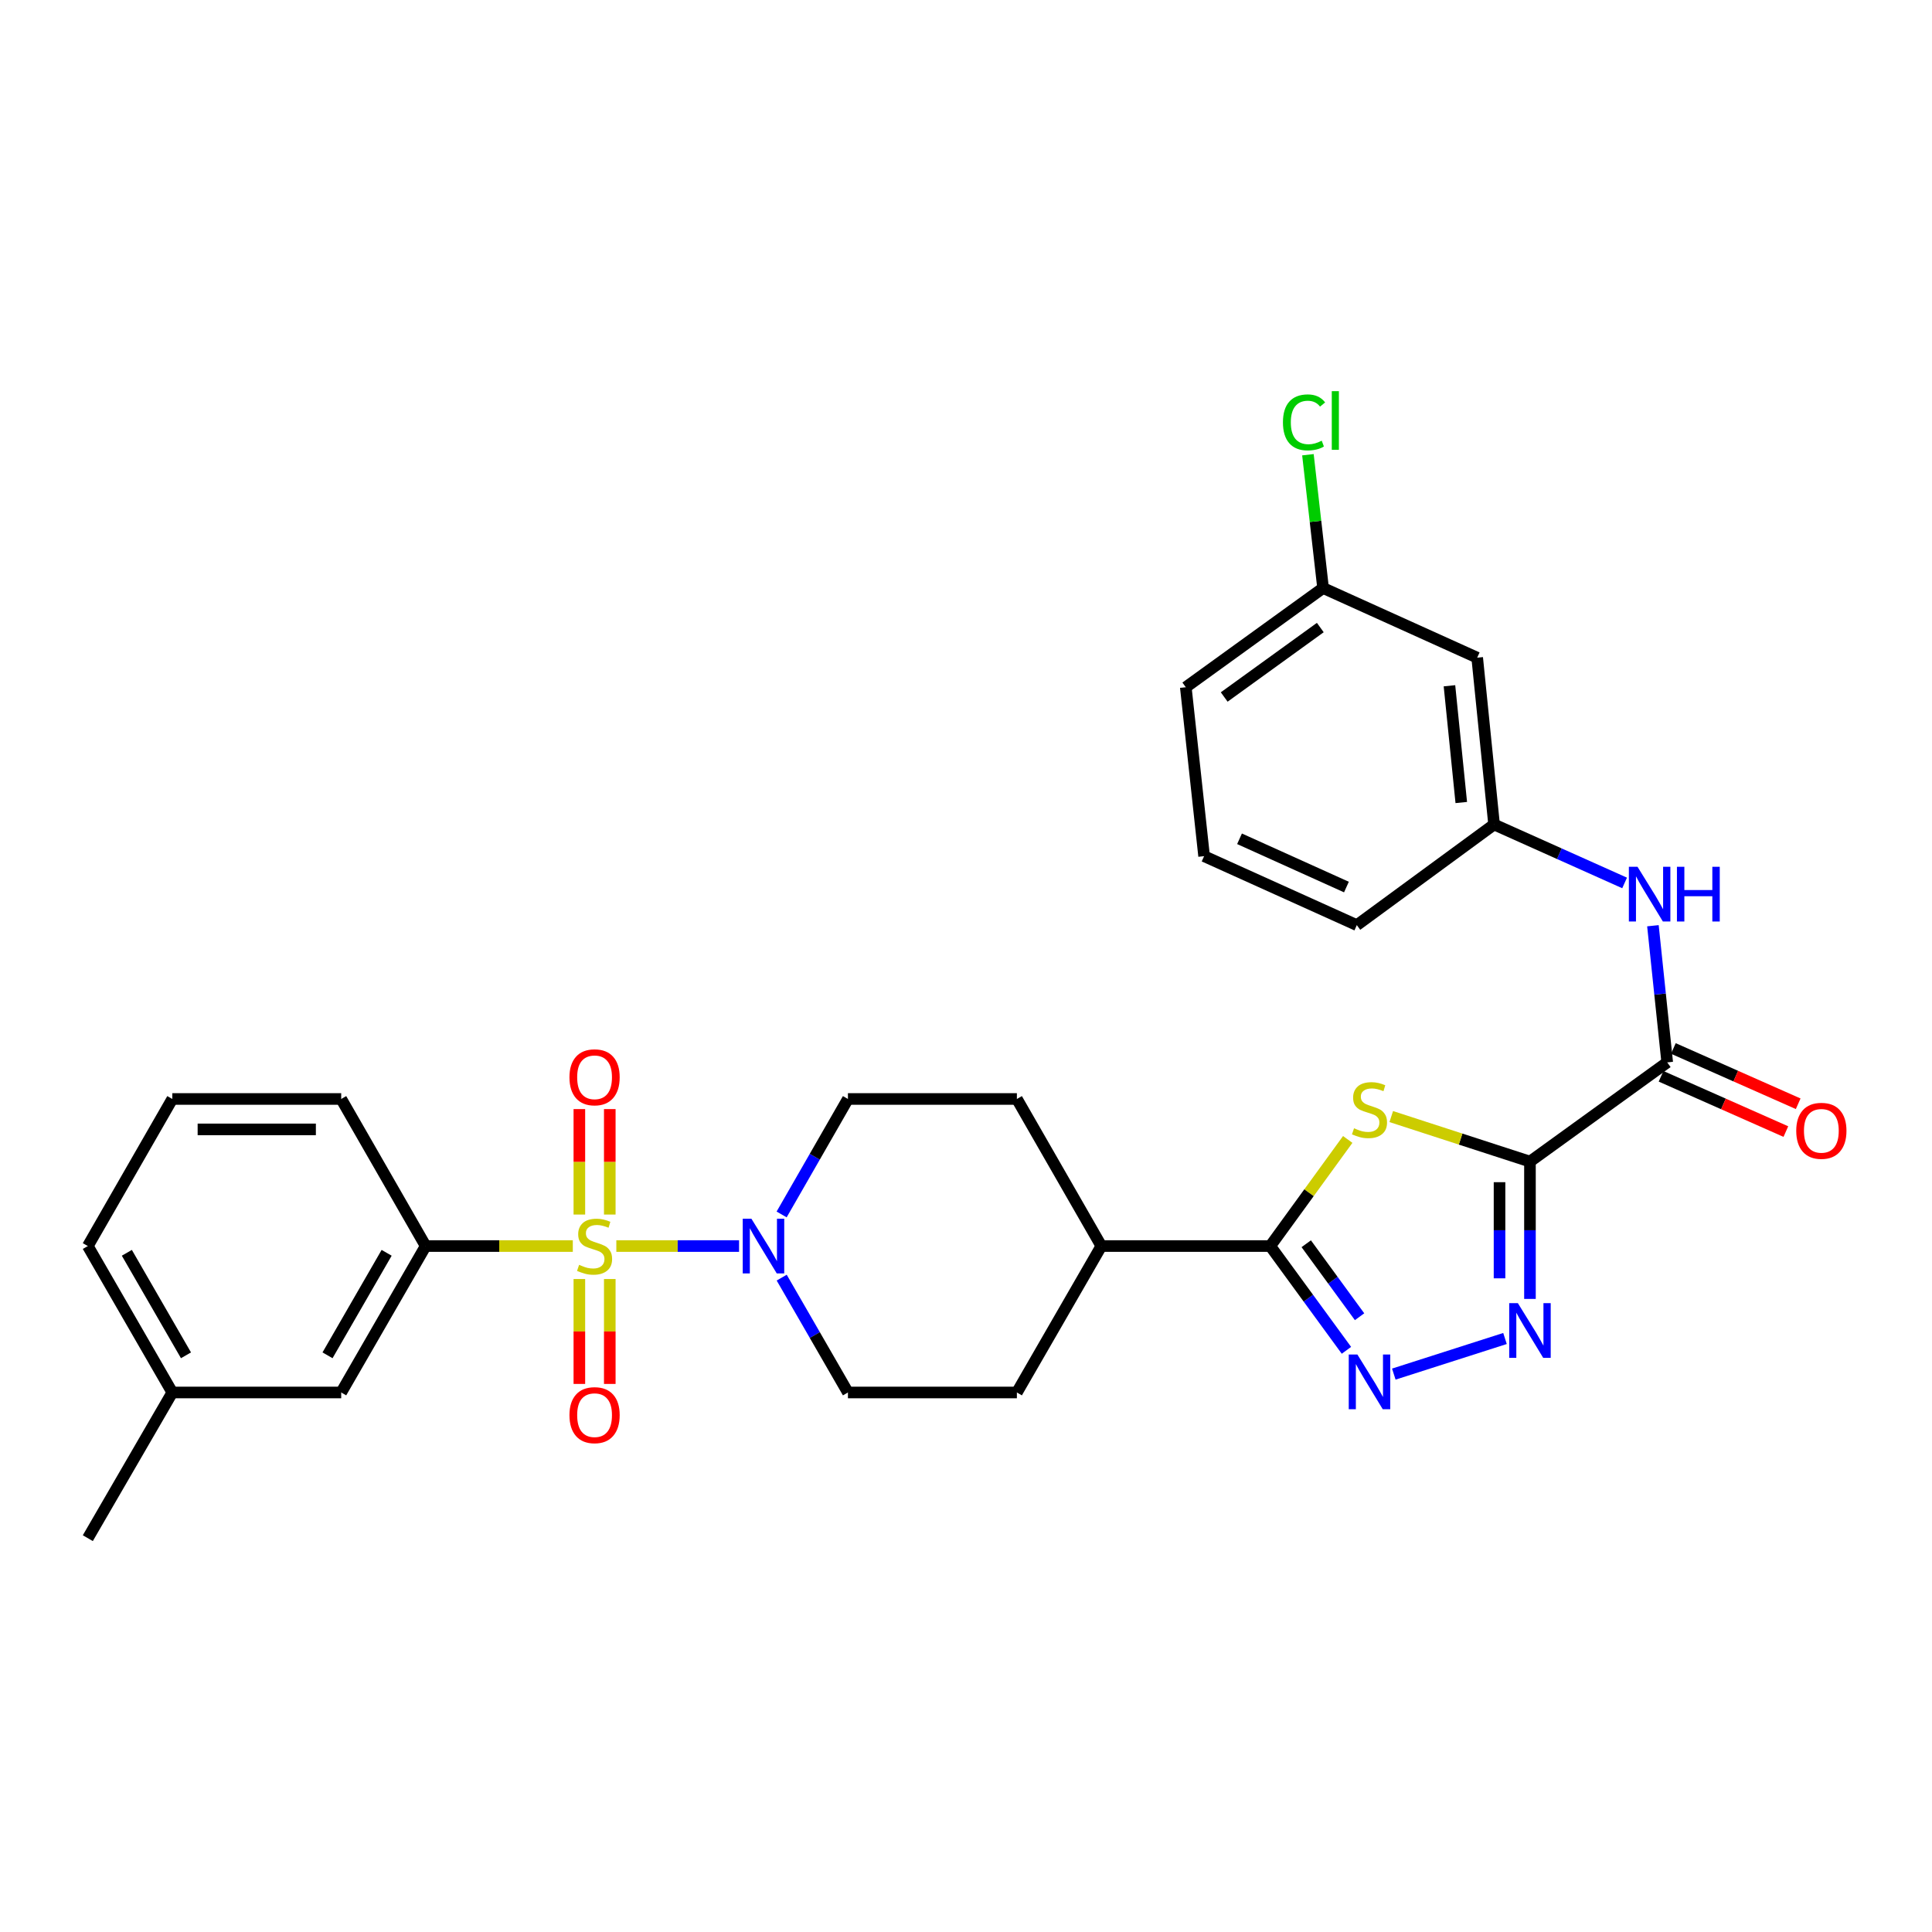 <?xml version='1.0' encoding='iso-8859-1'?>
<svg version='1.1' baseProfile='full'
              xmlns='http://www.w3.org/2000/svg'
                      xmlns:rdkit='http://www.rdkit.org/xml'
                      xmlns:xlink='http://www.w3.org/1999/xlink'
                  xml:space='preserve'
width='1000px' height='1000px' viewBox='0 0 1000 1000'>
<!-- END OF HEADER -->
<rect style='opacity:1.0;fill:#FFFFFF;stroke:none' width='1000' height='1000' x='0' y='0'> </rect>
<path class='bond-5' d='M 319.014,644.953 L 350.774,644.953' style='fill:none;fill-rule:evenodd;stroke:#CCCC00;stroke-width:6px;stroke-linecap:butt;stroke-linejoin:miter;stroke-opacity:1' />
<path class='bond-5' d='M 350.774,644.953 L 382.533,644.953' style='fill:none;fill-rule:evenodd;stroke:#0000FF;stroke-width:6px;stroke-linecap:butt;stroke-linejoin:miter;stroke-opacity:1' />
<path class='bond-7' d='M 296.483,644.953 L 258.402,644.953' style='fill:none;fill-rule:evenodd;stroke:#CCCC00;stroke-width:6px;stroke-linecap:butt;stroke-linejoin:miter;stroke-opacity:1' />
<path class='bond-7' d='M 258.402,644.953 L 220.32,644.953' style='fill:none;fill-rule:evenodd;stroke:#000000;stroke-width:6px;stroke-linecap:butt;stroke-linejoin:miter;stroke-opacity:1' />
<path class='bond-9' d='M 299.875,662.019 L 299.875,689.169' style='fill:none;fill-rule:evenodd;stroke:#CCCC00;stroke-width:6px;stroke-linecap:butt;stroke-linejoin:miter;stroke-opacity:1' />
<path class='bond-9' d='M 299.875,689.169 L 299.875,716.319' style='fill:none;fill-rule:evenodd;stroke:#FF0000;stroke-width:6px;stroke-linecap:butt;stroke-linejoin:miter;stroke-opacity:1' />
<path class='bond-9' d='M 315.622,662.019 L 315.622,689.169' style='fill:none;fill-rule:evenodd;stroke:#CCCC00;stroke-width:6px;stroke-linecap:butt;stroke-linejoin:miter;stroke-opacity:1' />
<path class='bond-9' d='M 315.622,689.169 L 315.622,716.319' style='fill:none;fill-rule:evenodd;stroke:#FF0000;stroke-width:6px;stroke-linecap:butt;stroke-linejoin:miter;stroke-opacity:1' />
<path class='bond-10' d='M 315.622,628.647 L 315.622,601.354' style='fill:none;fill-rule:evenodd;stroke:#CCCC00;stroke-width:6px;stroke-linecap:butt;stroke-linejoin:miter;stroke-opacity:1' />
<path class='bond-10' d='M 315.622,601.354 L 315.622,574.062' style='fill:none;fill-rule:evenodd;stroke:#FF0000;stroke-width:6px;stroke-linecap:butt;stroke-linejoin:miter;stroke-opacity:1' />
<path class='bond-10' d='M 299.875,628.647 L 299.875,601.354' style='fill:none;fill-rule:evenodd;stroke:#CCCC00;stroke-width:6px;stroke-linecap:butt;stroke-linejoin:miter;stroke-opacity:1' />
<path class='bond-10' d='M 299.875,601.354 L 299.875,574.062' style='fill:none;fill-rule:evenodd;stroke:#FF0000;stroke-width:6px;stroke-linecap:butt;stroke-linejoin:miter;stroke-opacity:1' />
<path class='bond-0' d='M 791.903,601.238 L 756.008,589.586' style='fill:none;fill-rule:evenodd;stroke:#000000;stroke-width:6px;stroke-linecap:butt;stroke-linejoin:miter;stroke-opacity:1' />
<path class='bond-0' d='M 756.008,589.586 L 720.112,577.933' style='fill:none;fill-rule:evenodd;stroke:#CCCC00;stroke-width:6px;stroke-linecap:butt;stroke-linejoin:miter;stroke-opacity:1' />
<path class='bond-6' d='M 791.903,601.238 L 862.947,549.887' style='fill:none;fill-rule:evenodd;stroke:#000000;stroke-width:6px;stroke-linecap:butt;stroke-linejoin:miter;stroke-opacity:1' />
<path class='bond-32' d='M 791.903,601.238 L 791.903,636.78' style='fill:none;fill-rule:evenodd;stroke:#000000;stroke-width:6px;stroke-linecap:butt;stroke-linejoin:miter;stroke-opacity:1' />
<path class='bond-32' d='M 791.903,636.78 L 791.903,672.321' style='fill:none;fill-rule:evenodd;stroke:#0000FF;stroke-width:6px;stroke-linecap:butt;stroke-linejoin:miter;stroke-opacity:1' />
<path class='bond-32' d='M 776.157,611.901 L 776.157,636.78' style='fill:none;fill-rule:evenodd;stroke:#000000;stroke-width:6px;stroke-linecap:butt;stroke-linejoin:miter;stroke-opacity:1' />
<path class='bond-32' d='M 776.157,636.78 L 776.157,661.659' style='fill:none;fill-rule:evenodd;stroke:#0000FF;stroke-width:6px;stroke-linecap:butt;stroke-linejoin:miter;stroke-opacity:1' />
<path class='bond-1' d='M 697.585,589.775 L 677.532,617.364' style='fill:none;fill-rule:evenodd;stroke:#CCCC00;stroke-width:6px;stroke-linecap:butt;stroke-linejoin:miter;stroke-opacity:1' />
<path class='bond-1' d='M 677.532,617.364 L 657.48,644.953' style='fill:none;fill-rule:evenodd;stroke:#000000;stroke-width:6px;stroke-linecap:butt;stroke-linejoin:miter;stroke-opacity:1' />
<path class='bond-2' d='M 778.983,692.804 L 721.43,711.233' style='fill:none;fill-rule:evenodd;stroke:#0000FF;stroke-width:6px;stroke-linecap:butt;stroke-linejoin:miter;stroke-opacity:1' />
<path class='bond-3' d='M 696.913,698.924 L 677.196,671.938' style='fill:none;fill-rule:evenodd;stroke:#0000FF;stroke-width:6px;stroke-linecap:butt;stroke-linejoin:miter;stroke-opacity:1' />
<path class='bond-3' d='M 677.196,671.938 L 657.48,644.953' style='fill:none;fill-rule:evenodd;stroke:#000000;stroke-width:6px;stroke-linecap:butt;stroke-linejoin:miter;stroke-opacity:1' />
<path class='bond-3' d='M 703.712,681.539 L 689.911,662.649' style='fill:none;fill-rule:evenodd;stroke:#0000FF;stroke-width:6px;stroke-linecap:butt;stroke-linejoin:miter;stroke-opacity:1' />
<path class='bond-3' d='M 689.911,662.649 L 676.11,643.759' style='fill:none;fill-rule:evenodd;stroke:#000000;stroke-width:6px;stroke-linecap:butt;stroke-linejoin:miter;stroke-opacity:1' />
<path class='bond-4' d='M 657.48,644.953 L 570.052,644.953' style='fill:none;fill-rule:evenodd;stroke:#000000;stroke-width:6px;stroke-linecap:butt;stroke-linejoin:miter;stroke-opacity:1' />
<path class='bond-12' d='M 404.606,661.3 L 421.749,691.023' style='fill:none;fill-rule:evenodd;stroke:#0000FF;stroke-width:6px;stroke-linecap:butt;stroke-linejoin:miter;stroke-opacity:1' />
<path class='bond-12' d='M 421.749,691.023 L 438.891,720.746' style='fill:none;fill-rule:evenodd;stroke:#000000;stroke-width:6px;stroke-linecap:butt;stroke-linejoin:miter;stroke-opacity:1' />
<path class='bond-13' d='M 404.569,628.598 L 421.73,598.712' style='fill:none;fill-rule:evenodd;stroke:#0000FF;stroke-width:6px;stroke-linecap:butt;stroke-linejoin:miter;stroke-opacity:1' />
<path class='bond-13' d='M 421.73,598.712 L 438.891,568.827' style='fill:none;fill-rule:evenodd;stroke:#000000;stroke-width:6px;stroke-linecap:butt;stroke-linejoin:miter;stroke-opacity:1' />
<path class='bond-8' d='M 862.947,549.887 L 859.248,514.522' style='fill:none;fill-rule:evenodd;stroke:#000000;stroke-width:6px;stroke-linecap:butt;stroke-linejoin:miter;stroke-opacity:1' />
<path class='bond-8' d='M 859.248,514.522 L 855.55,479.157' style='fill:none;fill-rule:evenodd;stroke:#0000FF;stroke-width:6px;stroke-linecap:butt;stroke-linejoin:miter;stroke-opacity:1' />
<path class='bond-15' d='M 859.758,557.086 L 892.058,571.394' style='fill:none;fill-rule:evenodd;stroke:#000000;stroke-width:6px;stroke-linecap:butt;stroke-linejoin:miter;stroke-opacity:1' />
<path class='bond-15' d='M 892.058,571.394 L 924.359,585.703' style='fill:none;fill-rule:evenodd;stroke:#FF0000;stroke-width:6px;stroke-linecap:butt;stroke-linejoin:miter;stroke-opacity:1' />
<path class='bond-15' d='M 866.135,542.688 L 898.436,556.997' style='fill:none;fill-rule:evenodd;stroke:#000000;stroke-width:6px;stroke-linecap:butt;stroke-linejoin:miter;stroke-opacity:1' />
<path class='bond-15' d='M 898.436,556.997 L 930.737,571.306' style='fill:none;fill-rule:evenodd;stroke:#FF0000;stroke-width:6px;stroke-linecap:butt;stroke-linejoin:miter;stroke-opacity:1' />
<path class='bond-16' d='M 220.32,644.953 L 176.606,720.746' style='fill:none;fill-rule:evenodd;stroke:#000000;stroke-width:6px;stroke-linecap:butt;stroke-linejoin:miter;stroke-opacity:1' />
<path class='bond-16' d='M 200.123,648.454 L 169.523,701.51' style='fill:none;fill-rule:evenodd;stroke:#000000;stroke-width:6px;stroke-linecap:butt;stroke-linejoin:miter;stroke-opacity:1' />
<path class='bond-23' d='M 220.32,644.953 L 176.606,568.827' style='fill:none;fill-rule:evenodd;stroke:#000000;stroke-width:6px;stroke-linecap:butt;stroke-linejoin:miter;stroke-opacity:1' />
<path class='bond-14' d='M 840.894,457.01 L 807.113,441.88' style='fill:none;fill-rule:evenodd;stroke:#0000FF;stroke-width:6px;stroke-linecap:butt;stroke-linejoin:miter;stroke-opacity:1' />
<path class='bond-14' d='M 807.113,441.88 L 773.331,426.749' style='fill:none;fill-rule:evenodd;stroke:#000000;stroke-width:6px;stroke-linecap:butt;stroke-linejoin:miter;stroke-opacity:1' />
<path class='bond-11' d='M 570.052,644.953 L 526.337,568.827' style='fill:none;fill-rule:evenodd;stroke:#000000;stroke-width:6px;stroke-linecap:butt;stroke-linejoin:miter;stroke-opacity:1' />
<path class='bond-30' d='M 570.052,644.953 L 526.337,720.746' style='fill:none;fill-rule:evenodd;stroke:#000000;stroke-width:6px;stroke-linecap:butt;stroke-linejoin:miter;stroke-opacity:1' />
<path class='bond-19' d='M 438.891,720.746 L 526.337,720.746' style='fill:none;fill-rule:evenodd;stroke:#000000;stroke-width:6px;stroke-linecap:butt;stroke-linejoin:miter;stroke-opacity:1' />
<path class='bond-18' d='M 438.891,568.827 L 526.337,568.827' style='fill:none;fill-rule:evenodd;stroke:#000000;stroke-width:6px;stroke-linecap:butt;stroke-linejoin:miter;stroke-opacity:1' />
<path class='bond-17' d='M 773.331,426.749 L 764.592,340.414' style='fill:none;fill-rule:evenodd;stroke:#000000;stroke-width:6px;stroke-linecap:butt;stroke-linejoin:miter;stroke-opacity:1' />
<path class='bond-17' d='M 756.354,415.384 L 750.236,354.95' style='fill:none;fill-rule:evenodd;stroke:#000000;stroke-width:6px;stroke-linecap:butt;stroke-linejoin:miter;stroke-opacity:1' />
<path class='bond-26' d='M 773.331,426.749 L 702.288,478.844' style='fill:none;fill-rule:evenodd;stroke:#000000;stroke-width:6px;stroke-linecap:butt;stroke-linejoin:miter;stroke-opacity:1' />
<path class='bond-21' d='M 176.606,720.746 L 89.186,720.746' style='fill:none;fill-rule:evenodd;stroke:#000000;stroke-width:6px;stroke-linecap:butt;stroke-linejoin:miter;stroke-opacity:1' />
<path class='bond-20' d='M 764.592,340.414 L 684.818,304.354' style='fill:none;fill-rule:evenodd;stroke:#000000;stroke-width:6px;stroke-linecap:butt;stroke-linejoin:miter;stroke-opacity:1' />
<path class='bond-22' d='M 684.818,304.354 L 680.899,269.859' style='fill:none;fill-rule:evenodd;stroke:#000000;stroke-width:6px;stroke-linecap:butt;stroke-linejoin:miter;stroke-opacity:1' />
<path class='bond-22' d='M 680.899,269.859 L 676.981,235.365' style='fill:none;fill-rule:evenodd;stroke:#00CC00;stroke-width:6px;stroke-linecap:butt;stroke-linejoin:miter;stroke-opacity:1' />
<path class='bond-33' d='M 684.818,304.354 L 613.766,355.706' style='fill:none;fill-rule:evenodd;stroke:#000000;stroke-width:6px;stroke-linecap:butt;stroke-linejoin:miter;stroke-opacity:1' />
<path class='bond-33' d='M 683.384,324.819 L 633.647,360.765' style='fill:none;fill-rule:evenodd;stroke:#000000;stroke-width:6px;stroke-linecap:butt;stroke-linejoin:miter;stroke-opacity:1' />
<path class='bond-29' d='M 89.186,720.746 L 45.455,796.155' style='fill:none;fill-rule:evenodd;stroke:#000000;stroke-width:6px;stroke-linecap:butt;stroke-linejoin:miter;stroke-opacity:1' />
<path class='bond-31' d='M 89.186,720.746 L 45.455,644.953' style='fill:none;fill-rule:evenodd;stroke:#000000;stroke-width:6px;stroke-linecap:butt;stroke-linejoin:miter;stroke-opacity:1' />
<path class='bond-31' d='M 96.266,701.507 L 65.653,648.452' style='fill:none;fill-rule:evenodd;stroke:#000000;stroke-width:6px;stroke-linecap:butt;stroke-linejoin:miter;stroke-opacity:1' />
<path class='bond-24' d='M 176.606,568.827 L 89.186,568.827' style='fill:none;fill-rule:evenodd;stroke:#000000;stroke-width:6px;stroke-linecap:butt;stroke-linejoin:miter;stroke-opacity:1' />
<path class='bond-24' d='M 163.493,584.573 L 102.299,584.573' style='fill:none;fill-rule:evenodd;stroke:#000000;stroke-width:6px;stroke-linecap:butt;stroke-linejoin:miter;stroke-opacity:1' />
<path class='bond-28' d='M 89.186,568.827 L 45.455,644.953' style='fill:none;fill-rule:evenodd;stroke:#000000;stroke-width:6px;stroke-linecap:butt;stroke-linejoin:miter;stroke-opacity:1' />
<path class='bond-25' d='M 623.24,443.151 L 702.288,478.844' style='fill:none;fill-rule:evenodd;stroke:#000000;stroke-width:6px;stroke-linecap:butt;stroke-linejoin:miter;stroke-opacity:1' />
<path class='bond-25' d='M 641.577,434.154 L 696.911,459.138' style='fill:none;fill-rule:evenodd;stroke:#000000;stroke-width:6px;stroke-linecap:butt;stroke-linejoin:miter;stroke-opacity:1' />
<path class='bond-27' d='M 623.24,443.151 L 613.766,355.706' style='fill:none;fill-rule:evenodd;stroke:#000000;stroke-width:6px;stroke-linecap:butt;stroke-linejoin:miter;stroke-opacity:1' />
<path  class='atom-0' d='M 299.749 654.673
Q 300.069 654.793, 301.389 655.353
Q 302.709 655.913, 304.149 656.273
Q 305.629 656.593, 307.069 656.593
Q 309.749 656.593, 311.309 655.313
Q 312.869 653.993, 312.869 651.713
Q 312.869 650.153, 312.069 649.193
Q 311.309 648.233, 310.109 647.713
Q 308.909 647.193, 306.909 646.593
Q 304.389 645.833, 302.869 645.113
Q 301.389 644.393, 300.309 642.873
Q 299.269 641.353, 299.269 638.793
Q 299.269 635.233, 301.669 633.033
Q 304.109 630.833, 308.909 630.833
Q 312.189 630.833, 315.909 632.393
L 314.989 635.473
Q 311.589 634.073, 309.029 634.073
Q 306.269 634.073, 304.749 635.233
Q 303.229 636.353, 303.269 638.313
Q 303.269 639.833, 304.029 640.753
Q 304.829 641.673, 305.949 642.193
Q 307.109 642.713, 309.029 643.313
Q 311.589 644.113, 313.109 644.913
Q 314.629 645.713, 315.709 647.353
Q 316.829 648.953, 316.829 651.713
Q 316.829 655.633, 314.189 657.753
Q 311.589 659.833, 307.229 659.833
Q 304.709 659.833, 302.789 659.273
Q 300.909 658.753, 298.669 657.833
L 299.749 654.673
' fill='#CCCC00'/>
<path  class='atom-2' d='M 700.849 583.997
Q 701.169 584.117, 702.489 584.677
Q 703.809 585.237, 705.249 585.597
Q 706.729 585.917, 708.169 585.917
Q 710.849 585.917, 712.409 584.637
Q 713.969 583.317, 713.969 581.037
Q 713.969 579.477, 713.169 578.517
Q 712.409 577.557, 711.209 577.037
Q 710.009 576.517, 708.009 575.917
Q 705.489 575.157, 703.969 574.437
Q 702.489 573.717, 701.409 572.197
Q 700.369 570.677, 700.369 568.117
Q 700.369 564.557, 702.769 562.357
Q 705.209 560.157, 710.009 560.157
Q 713.289 560.157, 717.009 561.717
L 716.089 564.797
Q 712.689 563.397, 710.129 563.397
Q 707.369 563.397, 705.849 564.557
Q 704.329 565.677, 704.369 567.637
Q 704.369 569.157, 705.129 570.077
Q 705.929 570.997, 707.049 571.517
Q 708.209 572.037, 710.129 572.637
Q 712.689 573.437, 714.209 574.237
Q 715.729 575.037, 716.809 576.677
Q 717.929 578.277, 717.929 581.037
Q 717.929 584.957, 715.289 587.077
Q 712.689 589.157, 708.329 589.157
Q 705.809 589.157, 703.889 588.597
Q 702.009 588.077, 699.769 587.157
L 700.849 583.997
' fill='#CCCC00'/>
<path  class='atom-3' d='M 785.643 674.507
L 794.923 689.507
Q 795.843 690.987, 797.323 693.667
Q 798.803 696.347, 798.883 696.507
L 798.883 674.507
L 802.643 674.507
L 802.643 702.827
L 798.763 702.827
L 788.803 686.427
Q 787.643 684.507, 786.403 682.307
Q 785.203 680.107, 784.843 679.427
L 784.843 702.827
L 781.163 702.827
L 781.163 674.507
L 785.643 674.507
' fill='#0000FF'/>
<path  class='atom-4' d='M 702.589 701.101
L 711.869 716.101
Q 712.789 717.581, 714.269 720.261
Q 715.749 722.941, 715.829 723.101
L 715.829 701.101
L 719.589 701.101
L 719.589 729.421
L 715.709 729.421
L 705.749 713.021
Q 704.589 711.101, 703.349 708.901
Q 702.149 706.701, 701.789 706.021
L 701.789 729.421
L 698.109 729.421
L 698.109 701.101
L 702.589 701.101
' fill='#0000FF'/>
<path  class='atom-6' d='M 388.917 630.793
L 398.197 645.793
Q 399.117 647.273, 400.597 649.953
Q 402.077 652.633, 402.157 652.793
L 402.157 630.793
L 405.917 630.793
L 405.917 659.113
L 402.037 659.113
L 392.077 642.713
Q 390.917 640.793, 389.677 638.593
Q 388.477 636.393, 388.117 635.713
L 388.117 659.113
L 384.437 659.113
L 384.437 630.793
L 388.917 630.793
' fill='#0000FF'/>
<path  class='atom-9' d='M 847.58 448.648
L 856.86 463.648
Q 857.78 465.128, 859.26 467.808
Q 860.74 470.488, 860.82 470.648
L 860.82 448.648
L 864.58 448.648
L 864.58 476.968
L 860.7 476.968
L 850.74 460.568
Q 849.58 458.648, 848.34 456.448
Q 847.14 454.248, 846.78 453.568
L 846.78 476.968
L 843.1 476.968
L 843.1 448.648
L 847.58 448.648
' fill='#0000FF'/>
<path  class='atom-9' d='M 867.98 448.648
L 871.82 448.648
L 871.82 460.688
L 886.3 460.688
L 886.3 448.648
L 890.14 448.648
L 890.14 476.968
L 886.3 476.968
L 886.3 463.888
L 871.82 463.888
L 871.82 476.968
L 867.98 476.968
L 867.98 448.648
' fill='#0000FF'/>
<path  class='atom-10' d='M 294.749 732.479
Q 294.749 725.679, 298.109 721.879
Q 301.469 718.079, 307.749 718.079
Q 314.029 718.079, 317.389 721.879
Q 320.749 725.679, 320.749 732.479
Q 320.749 739.359, 317.349 743.279
Q 313.949 747.159, 307.749 747.159
Q 301.509 747.159, 298.109 743.279
Q 294.749 739.399, 294.749 732.479
M 307.749 743.959
Q 312.069 743.959, 314.389 741.079
Q 316.749 738.159, 316.749 732.479
Q 316.749 726.919, 314.389 724.119
Q 312.069 721.279, 307.749 721.279
Q 303.429 721.279, 301.069 724.079
Q 298.749 726.879, 298.749 732.479
Q 298.749 738.199, 301.069 741.079
Q 303.429 743.959, 307.749 743.959
' fill='#FF0000'/>
<path  class='atom-11' d='M 294.749 557.604
Q 294.749 550.804, 298.109 547.004
Q 301.469 543.204, 307.749 543.204
Q 314.029 543.204, 317.389 547.004
Q 320.749 550.804, 320.749 557.604
Q 320.749 564.484, 317.349 568.404
Q 313.949 572.284, 307.749 572.284
Q 301.509 572.284, 298.109 568.404
Q 294.749 564.524, 294.749 557.604
M 307.749 569.084
Q 312.069 569.084, 314.389 566.204
Q 316.749 563.284, 316.749 557.604
Q 316.749 552.044, 314.389 549.244
Q 312.069 546.404, 307.749 546.404
Q 303.429 546.404, 301.069 549.204
Q 298.749 552.004, 298.749 557.604
Q 298.749 563.324, 301.069 566.204
Q 303.429 569.084, 307.749 569.084
' fill='#FF0000'/>
<path  class='atom-16' d='M 929.729 585.309
Q 929.729 578.509, 933.089 574.709
Q 936.449 570.909, 942.729 570.909
Q 949.009 570.909, 952.369 574.709
Q 955.729 578.509, 955.729 585.309
Q 955.729 592.189, 952.329 596.109
Q 948.929 599.989, 942.729 599.989
Q 936.489 599.989, 933.089 596.109
Q 929.729 592.229, 929.729 585.309
M 942.729 596.789
Q 947.049 596.789, 949.369 593.909
Q 951.729 590.989, 951.729 585.309
Q 951.729 579.749, 949.369 576.949
Q 947.049 574.109, 942.729 574.109
Q 938.409 574.109, 936.049 576.909
Q 933.729 579.709, 933.729 585.309
Q 933.729 591.029, 936.049 593.909
Q 938.409 596.789, 942.729 596.789
' fill='#FF0000'/>
<path  class='atom-23' d='M 664.048 218.623
Q 664.048 211.583, 667.328 207.903
Q 670.648 204.183, 676.928 204.183
Q 682.768 204.183, 685.888 208.303
L 683.248 210.463
Q 680.968 207.463, 676.928 207.463
Q 672.648 207.463, 670.368 210.343
Q 668.128 213.183, 668.128 218.623
Q 668.128 224.223, 670.448 227.103
Q 672.808 229.983, 677.368 229.983
Q 680.488 229.983, 684.128 228.103
L 685.248 231.103
Q 683.768 232.063, 681.528 232.623
Q 679.288 233.183, 676.808 233.183
Q 670.648 233.183, 667.328 229.423
Q 664.048 225.663, 664.048 218.623
' fill='#00CC00'/>
<path  class='atom-23' d='M 689.328 202.463
L 693.008 202.463
L 693.008 232.823
L 689.328 232.823
L 689.328 202.463
' fill='#00CC00'/>
</svg>
